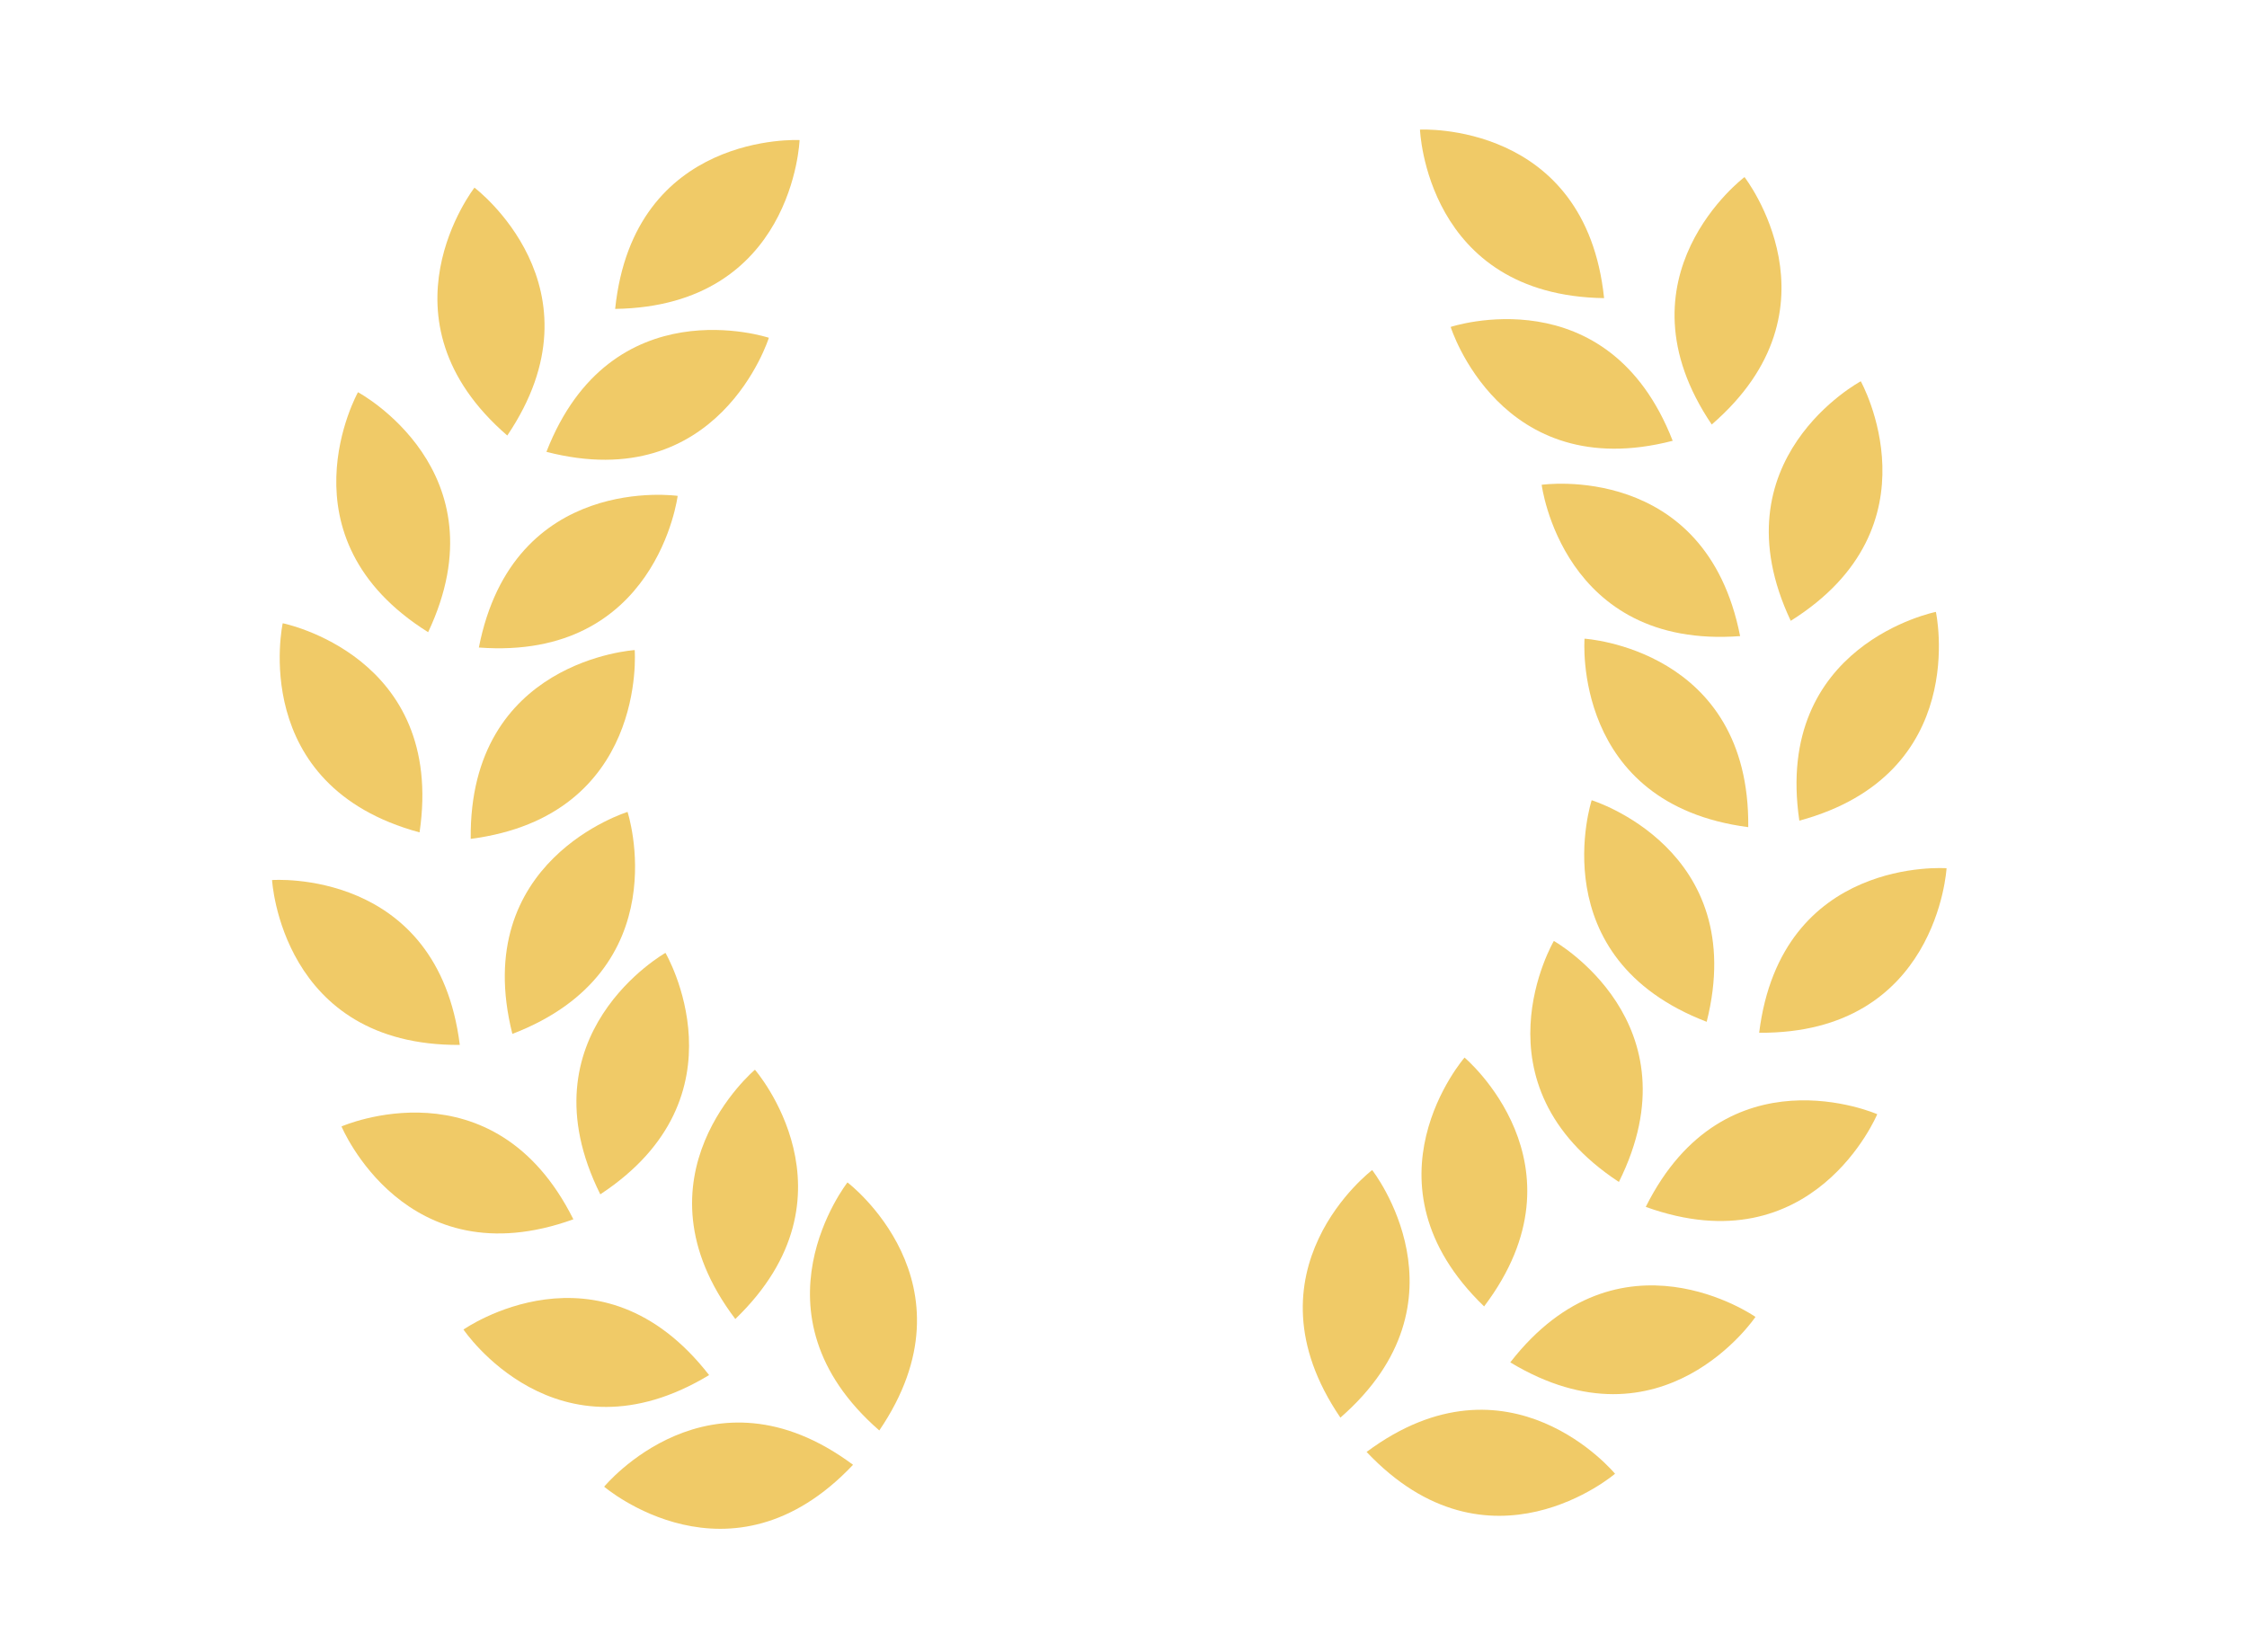 <?xml version="1.0" encoding="UTF-8"?>
<svg width="68px" height="50px" viewBox="0 0 68 50" version="1.1" xmlns="http://www.w3.org/2000/svg" xmlns:xlink="http://www.w3.org/1999/xlink">
    <title>9A705873-CD4C-41CD-B750-9E83435A904F</title>
    <g id="Home-Page" stroke="none" stroke-width="1" fill="none" fill-rule="evenodd">
        <g id="1.1" transform="translate(-113, -595)" fill="#F0CA67" fill-rule="nonzero">
            <g id="Group-6" transform="translate(113, 595)">
                <g id="noun_Laurel-Wreath_957942" transform="translate(19.957, 24.125) rotate(20) translate(-19.957, -24.125) translate(6.757, 3.603)">
                    <g id="Group" transform="translate(0, -0)">
                        <path d="M10.383,0.385 C10.383,0.385 5.574,1.849 6.886,7.095 C11.932,5.172 10.383,0.385 10.383,0.385 Z" id="Path"></path>
                        <path d="M5.129,11.812 C6.439,6.567 1.63,5.103 1.63,5.103 C1.63,5.103 0.082,9.891 5.129,11.812 Z" id="Path"></path>
                        <path d="M4.914,18.224 C5.41,12.84 0.435,12.126 0.435,12.126 C0.435,12.126 -0.368,17.094 4.914,18.224 Z" id="Path"></path>
                        <path d="M6.742,24.006 C5.653,18.709 0.686,19.475 0.686,19.475 C0.686,19.475 1.36,24.462 6.742,24.006 Z" id="Path"></path>
                        <path d="M10.086,29.633 C7.623,24.821 3.041,26.888 3.041,26.888 C3.041,26.888 5.021,31.513 10.086,29.633 Z" id="Path"></path>
                        <path d="M7.566,33.176 C7.566,33.176 10.971,36.878 15.121,33.417 C11.199,29.701 7.566,33.176 7.566,33.176 Z" id="Path"></path>
                        <path d="M20.593,36.442 C16.02,33.567 13.137,37.689 13.137,37.689 C13.137,37.689 17.202,40.65 20.593,36.442 Z" id="Path"></path>
                        <path d="M18.764,40.702 C18.764,40.702 23.471,42.467 25.615,37.503 C20.441,35.957 18.764,40.702 18.764,40.702 Z" id="Path"></path>
                        <path d="M11.556,6.325 C11.556,6.325 6.532,6.465 6.411,11.871 C11.786,11.352 11.556,6.325 11.556,6.325 Z" id="Path"></path>
                        <path d="M10.599,11.765 C10.599,11.765 5.679,12.793 6.515,18.135 C11.714,16.672 10.599,11.765 10.599,11.765 Z" id="Path"></path>
                        <path d="M10.973,16.595 C10.973,16.595 6.363,18.6 8.264,23.661 C13.059,21.173 10.973,16.595 10.973,16.595 Z" id="Path"></path>
                        <path d="M11.467,28.776 C15.545,25.231 12.445,21.271 12.445,21.271 C12.445,21.271 8.435,24.302 11.467,28.776 Z" id="Path"></path>
                        <path d="M14.982,24.887 C14.982,24.887 11.711,28.707 15.628,32.428 C18.856,28.093 14.982,24.887 14.982,24.887 Z" id="Path"></path>
                        <path d="M20.758,34.576 C23.133,29.72 18.736,27.284 18.736,27.284 C18.736,27.284 16.223,31.641 20.758,34.576 Z" id="Path"></path>
                        <path d="M22.534,29.531 C22.534,29.531 20.966,34.312 26.006,36.255 C27.336,31.014 22.534,29.531 22.534,29.531 Z" id="Path"></path>
                    </g>
                </g>
                <g id="Group-22" transform="translate(27.6, 0)">
                    <g id="Group-21" transform="translate(19.923, 24.105) rotate(-20) translate(-19.923, -24.105) translate(6.723, 3.583)">
                        <path d="M19.318,6.698 C20.627,1.462 15.827,-7.24213938e-13 15.827,-7.24213938e-13 C15.827,-7.24213938e-13 14.28,4.778 19.318,6.698 Z" id="Path"></path>
                        <path d="M24.564,4.709 C24.564,4.709 19.764,6.171 21.071,11.406 C26.109,9.489 24.564,4.709 24.564,4.709 Z" id="Path"></path>
                        <path d="M21.286,17.806 C26.558,16.679 25.757,11.719 25.757,11.719 C25.757,11.719 20.791,12.432 21.286,17.806 Z" id="Path"></path>
                        <path d="M19.462,23.578 C24.833,24.034 25.506,19.055 25.506,19.055 C25.506,19.055 20.548,18.291 19.462,23.578 Z" id="Path"></path>
                        <path d="M16.124,29.194 C21.178,31.072 23.156,26.455 23.156,26.455 C23.156,26.455 18.582,24.391 16.124,29.194 Z" id="Path"></path>
                        <path d="M11.097,32.972 C15.24,36.427 18.639,32.732 18.639,32.732 C18.639,32.732 15.012,29.262 11.097,32.972 Z" id="Path"></path>
                        <path d="M5.635,35.991 C9.021,40.192 13.078,37.236 13.078,37.236 C13.078,37.236 10.2,33.121 5.635,35.991 Z" id="Path"></path>
                        <path d="M0.622,37.051 C2.762,42.005 7.461,40.243 7.461,40.243 C7.461,40.243 5.787,35.508 0.622,37.051 Z" id="Path"></path>
                        <path d="M19.792,11.465 C19.672,6.069 14.657,5.929 14.657,5.929 C14.657,5.929 14.427,10.947 19.792,11.465 Z" id="Path"></path>
                        <path d="M15.611,11.36 C15.611,11.36 14.499,16.257 19.688,17.717 C20.522,12.385 15.611,11.36 15.611,11.36 Z" id="Path"></path>
                        <path d="M17.942,23.234 C19.839,18.182 15.237,16.18 15.237,16.18 C15.237,16.18 13.156,20.75 17.942,23.234 Z" id="Path"></path>
                        <path d="M14.745,28.339 C17.772,23.874 13.768,20.848 13.768,20.848 C13.768,20.848 10.674,24.801 14.745,28.339 Z" id="Path"></path>
                        <path d="M11.236,24.458 C11.236,24.458 7.37,27.657 10.591,31.985 C14.501,28.27 11.236,24.458 11.236,24.458 Z" id="Path"></path>
                        <path d="M7.489,26.85 C7.489,26.85 3.1,29.282 5.47,34.129 C9.997,31.199 7.489,26.85 7.489,26.85 Z" id="Path"></path>
                        <path d="M3.698,29.093 C3.698,29.093 -1.095,30.573 0.232,35.804 C5.263,33.866 3.698,29.093 3.698,29.093 Z" id="Path"></path>
                    </g>
                </g>
            </g>
        </g>
    </g>
</svg>